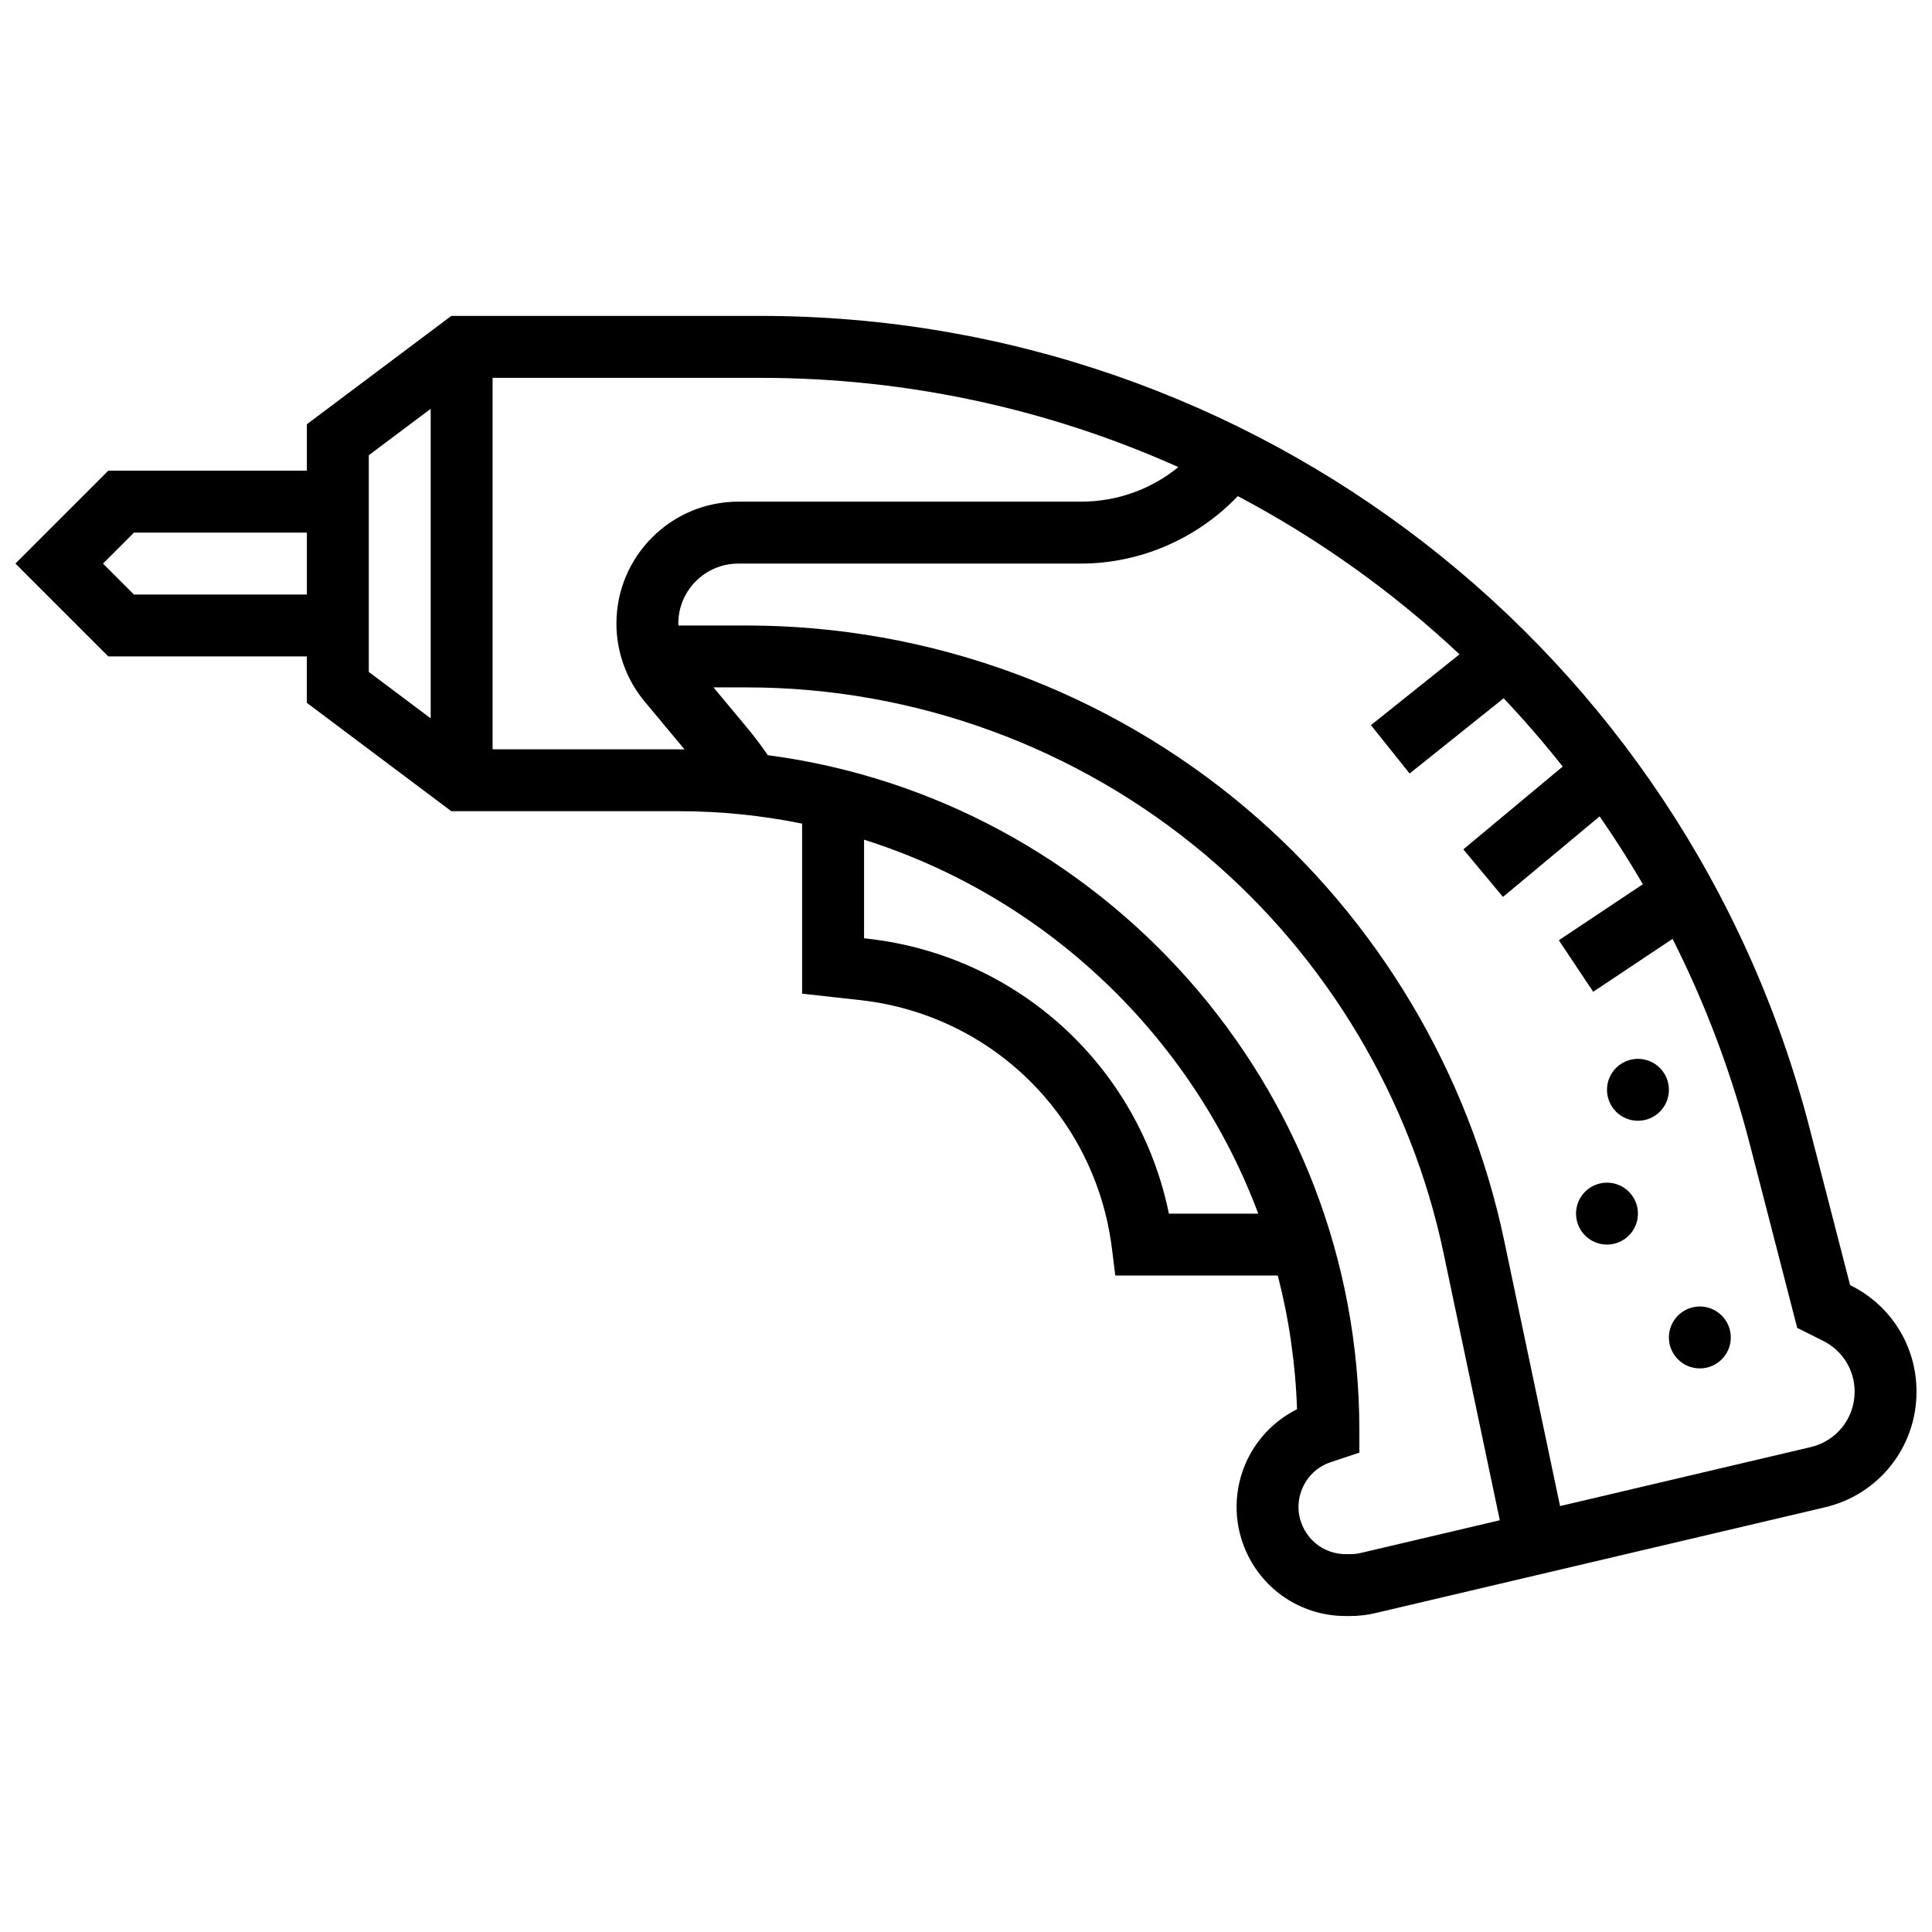 <?xml version="1.0" encoding="UTF-8"?>
<!-- Uploaded to: ICON Repo, www.svgrepo.com, Generator: ICON Repo Mixer Tools -->
<svg width="800px" height="800px" version="1.1" viewBox="144 144 512 512" xmlns="http://www.w3.org/2000/svg">
 <defs>
  <clipPath id="a">
   <path d="m148.09 227h503.81v346h-503.81z"/>
  </clipPath>
 </defs>
 <g clip-path="url(#a)">
  <path d="m634.5 484.67-0.203-0.102-10.703-41.469c-32.719-126.81-147.04-215.38-278.01-215.38h-81.984l-38.281 28.711v12.305h-52.621l-24.609 24.609 24.609 24.609h52.617v12.305l38.281 28.711h60.16c11.234 0 22.207 1.141 32.812 3.301v45.059l15.395 1.711c34.918 3.879 62.348 30.938 66.703 65.797l0.898 7.188h43.062c2.941 11.383 4.691 23.242 5.102 35.438-6.203 3.09-11.133 8.328-13.82 14.816-3.211 7.75-2.898 16.496 0.852 24 4.93 9.859 14.84 15.984 25.867 15.984h1.199c2.223 0 4.453-0.258 6.625-0.77l119.18-28.043c14.289-3.363 24.266-15.961 24.266-30.641 0-11.992-6.664-22.781-17.398-28.145zm-455-183.11-8.203-8.203 8.203-8.203h45.824v16.406zm62.23-36.918 16.406-12.305v82.035l-16.406-12.305zm32.812 77.934v-98.441h71.043c39.121 0 76.664 8.391 110.69 23.648-7.219 5.898-16.238 9.164-25.863 9.164h-90.758c-17.809 0-32.297 14.488-32.297 32.297 0 7.539 2.66 14.883 7.484 20.676l10.566 12.68c-0.547-0.004-1.094-0.02-1.645-0.02zm179.23 123.05c-7.973-38.91-39.93-68.43-79.988-72.883l-0.801-0.09v-26.121c48.184 15.184 86.836 52.043 104.47 99.094zm50.934 89.906c-0.941 0.223-1.906 0.332-2.867 0.332h-1.199c-4.769 0-9.059-2.648-11.191-6.918-1.648-3.293-1.777-6.981-0.367-10.383 1.41-3.402 4.109-5.918 7.606-7.082l7.559-2.519-0.004-5.91c0-91.48-68.422-167.28-156.77-178.92-1.75-2.555-3.617-5.035-5.594-7.406l-8.801-10.559h8.793c44.578 0 87.871 15.859 121.9 44.652 31.875 26.973 54.168 64.328 62.77 105.19l14.922 70.875zm119.17-28.039-66.445 15.633-14.84-70.496c-9.352-44.41-33.578-85.016-68.227-114.33-36.988-31.301-84.043-48.535-132.5-48.535h-18.082c-0.008-0.172-0.023-0.344-0.023-0.52 0-8.762 7.125-15.887 15.887-15.887h90.758c15.754 0 30.852-6.586 41.625-17.883 21.387 11.305 41.148 25.418 58.754 41.926l-23.469 18.773 10.25 12.812 24.918-19.934c5.469 5.789 10.695 11.82 15.648 18.098l-26.332 21.941 10.504 12.605 25.613-21.344c4.047 5.82 7.867 11.82 11.465 17.98l-22.27 14.848 9.102 13.652 21.035-14.023c8.621 17.082 15.531 35.277 20.465 54.398l12.57 48.703 6.887 3.441c5.137 2.57 8.328 7.734 8.328 13.477-0.008 7.019-4.785 13.055-11.625 14.664z"/>
 </g>
 <path d="m586.28 432.81c0 4.531-3.676 8.203-8.207 8.203-4.527 0-8.203-3.672-8.203-8.203s3.676-8.203 8.203-8.203c4.531 0 8.207 3.672 8.207 8.203"/>
 <path d="m578.07 465.62c0 4.531-3.672 8.203-8.203 8.203s-8.203-3.672-8.203-8.203 3.672-8.203 8.203-8.203 8.203 3.672 8.203 8.203"/>
 <path d="m602.68 498.44c0 4.531-3.676 8.203-8.203 8.203-4.531 0-8.203-3.672-8.203-8.203s3.672-8.203 8.203-8.203c4.527 0 8.203 3.672 8.203 8.203"/>
</svg>